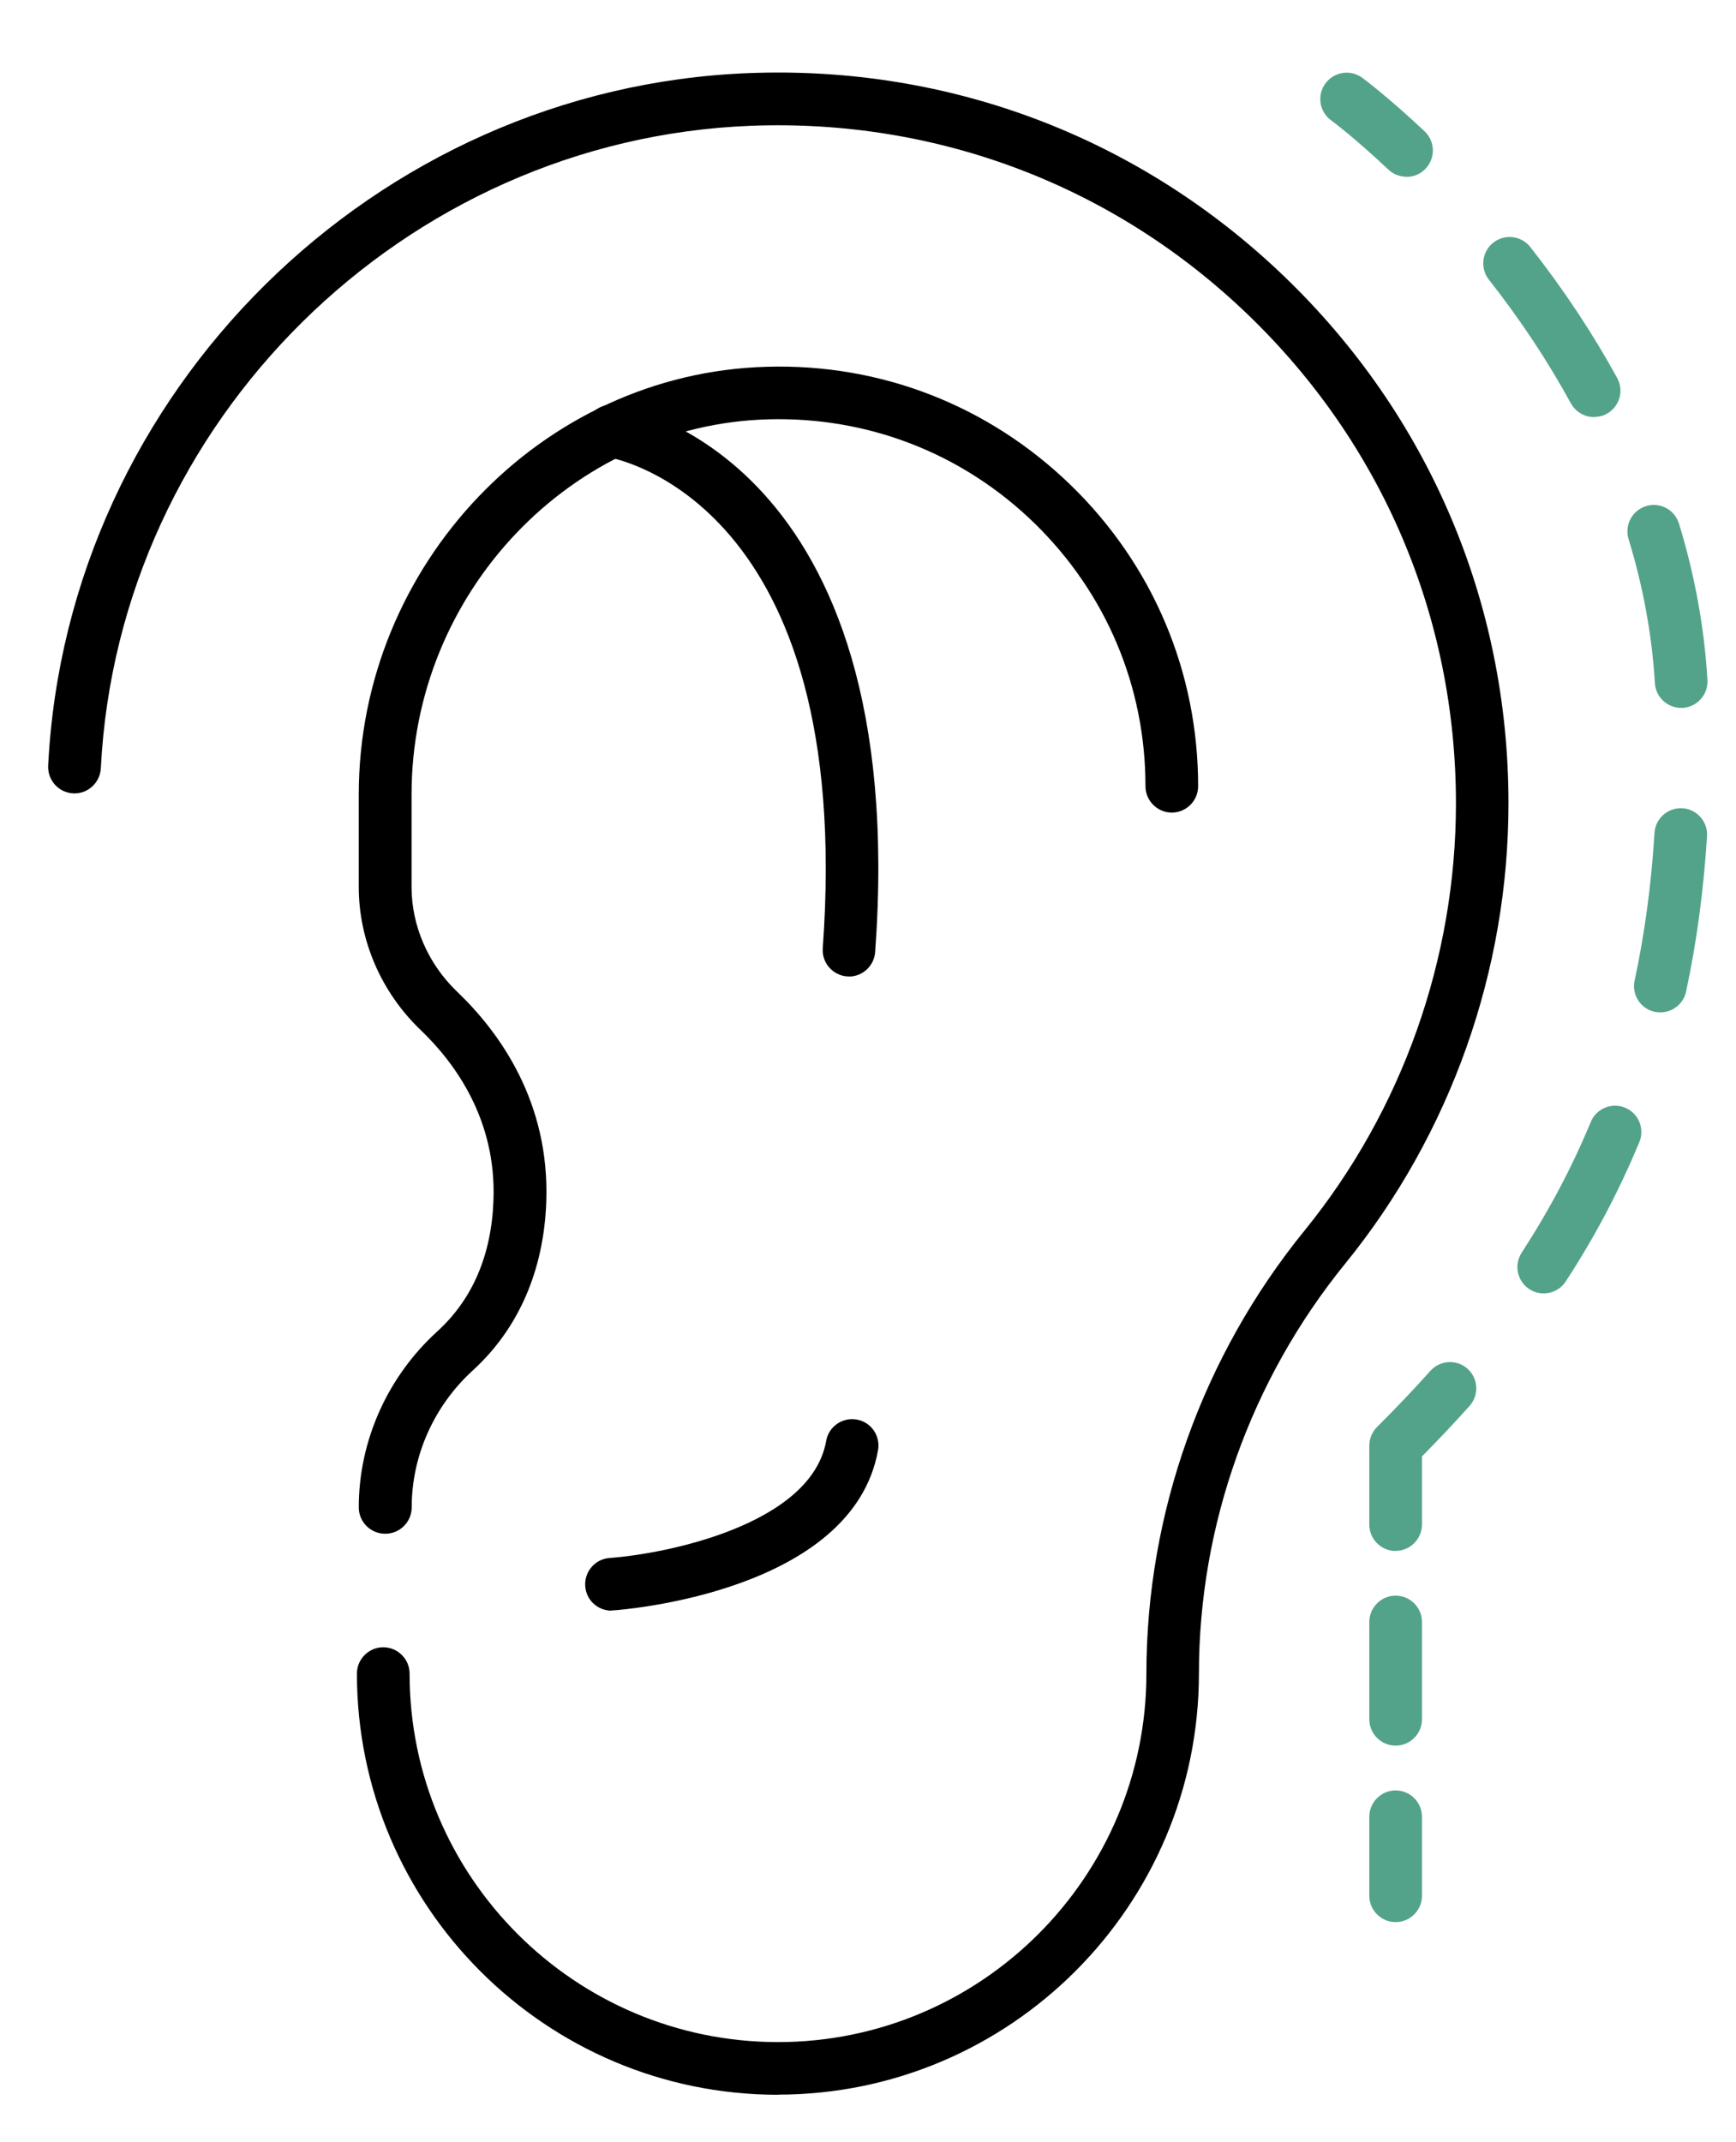 <?xml version="1.0" encoding="utf-8"?>
<svg viewBox="61.252 45.709 131.848 162.636" xmlns="http://www.w3.org/2000/svg">
  <defs>
    <style>
      .cls-1 {
        fill: currentColor;
      }

      .cls-1, .cls-2 {
        stroke-width: 0px;
      }

      .cls-2 {
        fill: #53a38a;
      }
    </style>
  </defs>
  <path class="cls-1" d="M120.34,204.77c-17.64,0-31.98-14.35-31.98-31.98,0-1.1.9-2,2-2s2,.9,2,2c0,15.43,12.55,27.98,27.98,27.98s27.98-12.55,27.98-27.98c0-12.16,4.26-24.11,12.01-33.64,7.42-9.13,11.5-20.65,11.5-32.44,0-14.13-5.61-27.31-15.8-37.11-10.18-9.8-23.6-14.88-37.74-14.34-26.36,1.02-48.05,22.45-49.38,48.79-.06,1.1-1,1.96-2.1,1.9-1.1-.05-1.95-.99-1.9-2.1,1.43-28.39,24.8-51.49,53.22-52.59,15.27-.59,29.7,4.9,40.67,15.45,10.98,10.56,17.02,24.76,17.02,39.99,0,12.7-4.4,25.12-12.4,34.96-7.17,8.82-11.11,19.87-11.11,31.12,0,17.63-14.35,31.98-31.98,31.98Z" transform="matrix(1, 0, 0, 1, 0, -3.552713678800501e-15)"/>
  <path class="cls-1" d="M90.5,162.17c-1.1,0-2-.9-2-2,0-5.04,2.17-9.91,5.96-13.36,2.68-2.44,4.12-5.8,4.27-9.96.23-6.1-2.89-10.4-5.54-12.94-2.98-2.85-4.69-6.8-4.69-10.84v-7.03c0-17.44,13.9-32.01,30.98-32.48,8.69-.26,16.9,2.96,23.12,9.01,6.22,6.05,9.65,14.17,9.65,22.84,0,1.1-.9,2-2,2s-2-.9-2-2c0-7.59-3-14.68-8.44-19.98-5.44-5.29-12.61-8.09-20.22-7.88-14.93.41-27.08,13.19-27.08,28.48v7.03c0,2.95,1.26,5.85,3.46,7.95,3.24,3.1,7.05,8.39,6.77,15.98-.19,5.21-2.12,9.62-5.57,12.77-2.96,2.7-4.65,6.49-4.65,10.41,0,1.1-.9,2-2,2Z" transform="matrix(1, 0, 0, 1, 0, -3.552713678800501e-15)"/>
  <path class="cls-1" d="M125.74,119.85s-.1,0-.15,0c-1.1-.08-1.93-1.04-1.85-2.14,2.45-33.75-15.6-37.17-16.37-37.3-1.08-.18-1.83-1.21-1.65-2.29.18-1.09,1.19-1.82,2.27-1.66.92.14,22.47,3.92,19.73,41.54-.08,1.05-.95,1.86-1.99,1.86Z" transform="matrix(1, 0, 0, 1, 0, -3.552713678800501e-15)"/>
  <path class="cls-1" d="M107.69,168.01c-1.04,0-1.92-.8-1.99-1.86-.08-1.1.75-2.06,1.85-2.14,4.19-.3,15.31-2.49,16.45-8.89.19-1.09,1.23-1.81,2.32-1.62,1.09.19,1.81,1.23,1.62,2.32-1.92,10.77-19.36,12.12-20.1,12.17-.05,0-.1,0-.14,0Z" transform="matrix(1, 0, 0, 1, 0, -3.552713678800501e-15)"/>
  <g transform="matrix(1, 0, 0, 1, 0, -3.552713678800501e-15)">
    <path class="cls-2" d="M168.07,59.13c-.49,0-.99-.18-1.37-.54-2.56-2.42-4.34-3.74-4.36-3.75-.89-.66-1.08-1.91-.42-2.8.66-.89,1.91-1.08,2.8-.42.08.06,1.97,1.46,4.73,4.06.8.76.84,2.02.08,2.83-.39.42-.92.63-1.46.63Z"/>
    <path class="cls-2" d="M 178.5 143.92 C 178.13 143.92 177.75 143.82 177.41 143.6 C 176.48 143 176.22 141.76 176.82 140.83 C 178.92 137.6 180.64 134.35 182.07 130.9 C 182.49 129.88 183.66 129.4 184.68 129.82 C 185.7 130.24 186.18 131.41 185.76 132.43 C 184.23 136.11 182.41 139.58 180.17 143.01 C 179.79 143.6 179.15 143.92 178.49 143.92 L 178.5 143.92 Z"/>
    <path class="cls-2" d="M 182.32 77.38 C 181.61 77.38 180.93 77 180.56 76.34 C 178.82 73.15 176.72 69.98 174.33 66.94 C 173.65 66.07 173.8 64.81 174.67 64.13 C 175.54 63.45 176.8 63.6 177.48 64.47 C 180.01 67.69 182.23 71.04 184.08 74.42 C 184.61 75.39 184.25 76.6 183.28 77.13 C 182.98 77.3 182.65 77.37 182.32 77.37 L 182.32 77.38 Z"/>
    <path class="cls-2" d="M 188.93 99.46 C 187.88 99.46 187 98.64 186.94 97.58 C 186.72 93.94 186.05 90.26 184.94 86.64 C 184.62 85.58 185.21 84.47 186.27 84.14 C 187.33 83.81 188.44 84.41 188.77 85.47 C 189.97 89.39 190.7 93.38 190.93 97.34 C 191 98.44 190.16 99.39 189.05 99.46 C 189.01 99.46 188.97 99.46 188.93 99.46 L 188.93 99.46 Z"/>
    <path class="cls-2" d="M 187.35 122.58 C 187.21 122.58 187.07 122.57 186.93 122.54 C 185.85 122.31 185.16 121.24 185.4 120.16 C 186.16 116.64 186.67 112.87 186.91 108.95 C 186.98 107.85 187.93 107.02 189.03 107.08 C 190.13 107.15 190.97 108.1 190.9 109.2 C 190.64 113.31 190.11 117.28 189.31 121 C 189.11 121.94 188.28 122.58 187.36 122.58 L 187.35 122.58 Z"/>
    <path class="cls-2" d="M167.25,163.48c-1.1,0-2-.9-2-2v-6c0-.53.21-1.04.59-1.42,1.44-1.43,2.8-2.86,4.05-4.26.74-.82,2-.89,2.82-.16.82.74.89,2,.16,2.82-1.13,1.26-2.35,2.55-3.62,3.84v5.17c0,1.1-.9,2-2,2Z"/>
    <path class="cls-2" d="M167.25,178.26c-1.1,0-2-.9-2-2v-7.39c0-1.1.9-2,2-2s2,.9,2,2v7.39c0,1.1-.9,2-2,2Z"/>
    <path class="cls-2" d="M167.25,191.66c-1.1,0-2-.9-2-2v-6c0-1.1.9-2,2-2s2,.9,2,2v6c0,1.1-.9,2-2,2Z"/>
  </g>
</svg>